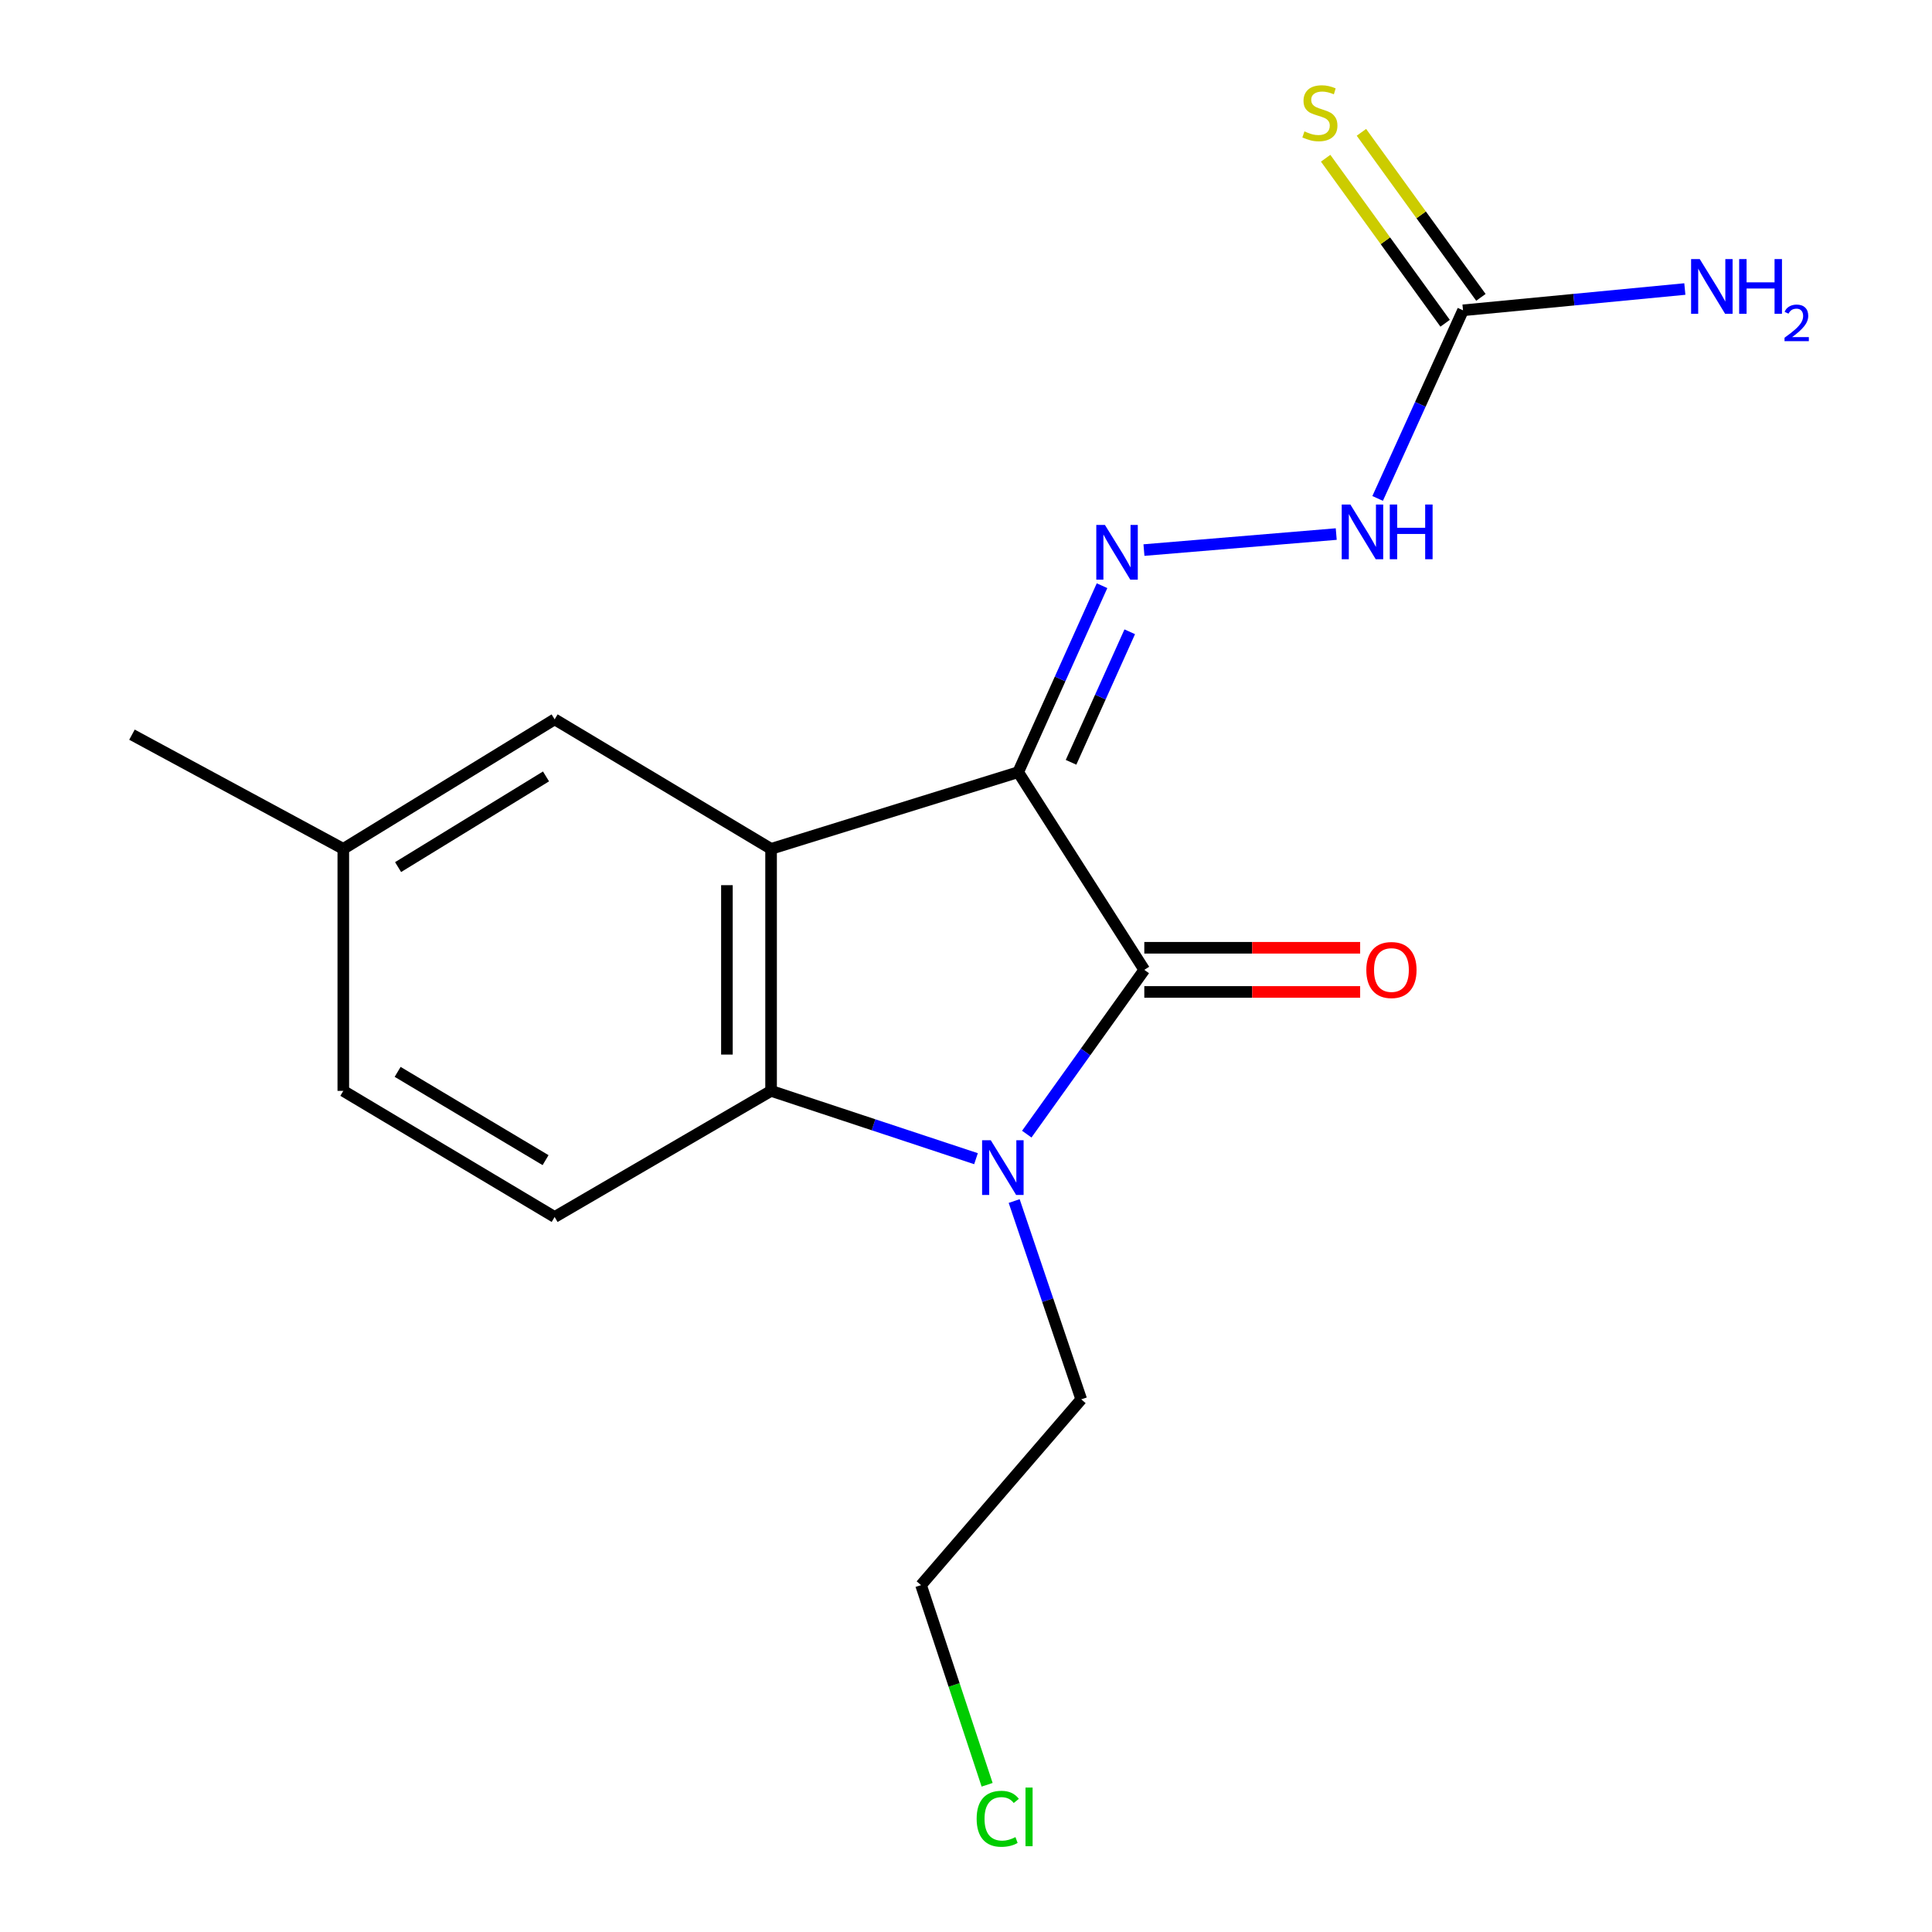 <?xml version='1.0' encoding='iso-8859-1'?>
<svg version='1.1' baseProfile='full'
              xmlns='http://www.w3.org/2000/svg'
                      xmlns:rdkit='http://www.rdkit.org/xml'
                      xmlns:xlink='http://www.w3.org/1999/xlink'
                  xml:space='preserve'
width='1000px' height='1000px' viewBox='0 0 1000 1000'>
<!-- END OF HEADER -->
<rect style='opacity:1.0;fill:#FFFFFF;stroke:none' width='1000' height='1000' x='0' y='0'> </rect>
<path class='bond-0' d='M 527.012,399.671 L 592.291,501.996' style='fill:none;fill-rule:evenodd;stroke:#000000;stroke-width:6px;stroke-linecap:butt;stroke-linejoin:miter;stroke-opacity:1' />
<path class='bond-1' d='M 527.012,399.671 L 399.109,439.372' style='fill:none;fill-rule:evenodd;stroke:#000000;stroke-width:6px;stroke-linecap:butt;stroke-linejoin:miter;stroke-opacity:1' />
<path class='bond-2' d='M 527.012,399.671 L 548.712,351.414' style='fill:none;fill-rule:evenodd;stroke:#000000;stroke-width:6px;stroke-linecap:butt;stroke-linejoin:miter;stroke-opacity:1' />
<path class='bond-2' d='M 548.712,351.414 L 570.411,303.157' style='fill:none;fill-rule:evenodd;stroke:#0000FF;stroke-width:6px;stroke-linecap:butt;stroke-linejoin:miter;stroke-opacity:1' />
<path class='bond-2' d='M 554.371,394.569 L 569.561,360.789' style='fill:none;fill-rule:evenodd;stroke:#000000;stroke-width:6px;stroke-linecap:butt;stroke-linejoin:miter;stroke-opacity:1' />
<path class='bond-2' d='M 569.561,360.789 L 584.751,327.009' style='fill:none;fill-rule:evenodd;stroke:#0000FF;stroke-width:6px;stroke-linecap:butt;stroke-linejoin:miter;stroke-opacity:1' />
<path class='bond-3' d='M 592.291,501.996 L 561.873,544.512' style='fill:none;fill-rule:evenodd;stroke:#000000;stroke-width:6px;stroke-linecap:butt;stroke-linejoin:miter;stroke-opacity:1' />
<path class='bond-3' d='M 561.873,544.512 L 531.456,587.028' style='fill:none;fill-rule:evenodd;stroke:#0000FF;stroke-width:6px;stroke-linecap:butt;stroke-linejoin:miter;stroke-opacity:1' />
<path class='bond-4' d='M 592.291,513.426 L 648.15,513.426' style='fill:none;fill-rule:evenodd;stroke:#000000;stroke-width:6px;stroke-linecap:butt;stroke-linejoin:miter;stroke-opacity:1' />
<path class='bond-4' d='M 648.15,513.426 L 704.009,513.426' style='fill:none;fill-rule:evenodd;stroke:#FF0000;stroke-width:6px;stroke-linecap:butt;stroke-linejoin:miter;stroke-opacity:1' />
<path class='bond-4' d='M 592.291,490.566 L 648.15,490.566' style='fill:none;fill-rule:evenodd;stroke:#000000;stroke-width:6px;stroke-linecap:butt;stroke-linejoin:miter;stroke-opacity:1' />
<path class='bond-4' d='M 648.15,490.566 L 704.009,490.566' style='fill:none;fill-rule:evenodd;stroke:#FF0000;stroke-width:6px;stroke-linecap:butt;stroke-linejoin:miter;stroke-opacity:1' />
<path class='bond-5' d='M 399.109,439.372 L 399.109,564.633' style='fill:none;fill-rule:evenodd;stroke:#000000;stroke-width:6px;stroke-linecap:butt;stroke-linejoin:miter;stroke-opacity:1' />
<path class='bond-5' d='M 376.248,458.161 L 376.248,545.844' style='fill:none;fill-rule:evenodd;stroke:#000000;stroke-width:6px;stroke-linecap:butt;stroke-linejoin:miter;stroke-opacity:1' />
<path class='bond-6' d='M 399.109,439.372 L 287.081,372.328' style='fill:none;fill-rule:evenodd;stroke:#000000;stroke-width:6px;stroke-linecap:butt;stroke-linejoin:miter;stroke-opacity:1' />
<path class='bond-7' d='M 524.935,621.66 L 542.293,672.98' style='fill:none;fill-rule:evenodd;stroke:#0000FF;stroke-width:6px;stroke-linecap:butt;stroke-linejoin:miter;stroke-opacity:1' />
<path class='bond-7' d='M 542.293,672.98 L 559.651,724.3' style='fill:none;fill-rule:evenodd;stroke:#000000;stroke-width:6px;stroke-linecap:butt;stroke-linejoin:miter;stroke-opacity:1' />
<path class='bond-8' d='M 505.175,599.734 L 452.142,582.184' style='fill:none;fill-rule:evenodd;stroke:#0000FF;stroke-width:6px;stroke-linecap:butt;stroke-linejoin:miter;stroke-opacity:1' />
<path class='bond-8' d='M 452.142,582.184 L 399.109,564.633' style='fill:none;fill-rule:evenodd;stroke:#000000;stroke-width:6px;stroke-linecap:butt;stroke-linejoin:miter;stroke-opacity:1' />
<path class='bond-9' d='M 399.109,564.633 L 287.081,629.912' style='fill:none;fill-rule:evenodd;stroke:#000000;stroke-width:6px;stroke-linecap:butt;stroke-linejoin:miter;stroke-opacity:1' />
<path class='bond-10' d='M 592.108,284.718 L 691.631,276.429' style='fill:none;fill-rule:evenodd;stroke:#0000FF;stroke-width:6px;stroke-linecap:butt;stroke-linejoin:miter;stroke-opacity:1' />
<path class='bond-11' d='M 757.253,160.616 L 735.158,209.303' style='fill:none;fill-rule:evenodd;stroke:#000000;stroke-width:6px;stroke-linecap:butt;stroke-linejoin:miter;stroke-opacity:1' />
<path class='bond-11' d='M 735.158,209.303 L 713.063,257.99' style='fill:none;fill-rule:evenodd;stroke:#0000FF;stroke-width:6px;stroke-linecap:butt;stroke-linejoin:miter;stroke-opacity:1' />
<path class='bond-12' d='M 766.512,153.913 L 735.591,111.202' style='fill:none;fill-rule:evenodd;stroke:#000000;stroke-width:6px;stroke-linecap:butt;stroke-linejoin:miter;stroke-opacity:1' />
<path class='bond-12' d='M 735.591,111.202 L 704.67,68.492' style='fill:none;fill-rule:evenodd;stroke:#CCCC00;stroke-width:6px;stroke-linecap:butt;stroke-linejoin:miter;stroke-opacity:1' />
<path class='bond-12' d='M 747.995,167.319 L 717.074,124.608' style='fill:none;fill-rule:evenodd;stroke:#000000;stroke-width:6px;stroke-linecap:butt;stroke-linejoin:miter;stroke-opacity:1' />
<path class='bond-12' d='M 717.074,124.608 L 686.153,81.898' style='fill:none;fill-rule:evenodd;stroke:#CCCC00;stroke-width:6px;stroke-linecap:butt;stroke-linejoin:miter;stroke-opacity:1' />
<path class='bond-13' d='M 757.253,160.616 L 814.662,155.108' style='fill:none;fill-rule:evenodd;stroke:#000000;stroke-width:6px;stroke-linecap:butt;stroke-linejoin:miter;stroke-opacity:1' />
<path class='bond-13' d='M 814.662,155.108 L 872.071,149.599' style='fill:none;fill-rule:evenodd;stroke:#0000FF;stroke-width:6px;stroke-linecap:butt;stroke-linejoin:miter;stroke-opacity:1' />
<path class='bond-14' d='M 287.081,629.912 L 177.694,564.633' style='fill:none;fill-rule:evenodd;stroke:#000000;stroke-width:6px;stroke-linecap:butt;stroke-linejoin:miter;stroke-opacity:1' />
<path class='bond-14' d='M 282.387,600.49 L 205.817,554.795' style='fill:none;fill-rule:evenodd;stroke:#000000;stroke-width:6px;stroke-linecap:butt;stroke-linejoin:miter;stroke-opacity:1' />
<path class='bond-15' d='M 287.081,372.328 L 177.694,439.372' style='fill:none;fill-rule:evenodd;stroke:#000000;stroke-width:6px;stroke-linecap:butt;stroke-linejoin:miter;stroke-opacity:1' />
<path class='bond-15' d='M 282.619,401.875 L 206.048,448.806' style='fill:none;fill-rule:evenodd;stroke:#000000;stroke-width:6px;stroke-linecap:butt;stroke-linejoin:miter;stroke-opacity:1' />
<path class='bond-16' d='M 559.651,724.3 L 476.732,820.453' style='fill:none;fill-rule:evenodd;stroke:#000000;stroke-width:6px;stroke-linecap:butt;stroke-linejoin:miter;stroke-opacity:1' />
<path class='bond-17' d='M 177.694,439.372 L 177.694,564.633' style='fill:none;fill-rule:evenodd;stroke:#000000;stroke-width:6px;stroke-linecap:butt;stroke-linejoin:miter;stroke-opacity:1' />
<path class='bond-18' d='M 177.694,439.372 L 68.308,380.265' style='fill:none;fill-rule:evenodd;stroke:#000000;stroke-width:6px;stroke-linecap:butt;stroke-linejoin:miter;stroke-opacity:1' />
<path class='bond-19' d='M 510.933,923.799 L 493.833,872.126' style='fill:none;fill-rule:evenodd;stroke:#00CC00;stroke-width:6px;stroke-linecap:butt;stroke-linejoin:miter;stroke-opacity:1' />
<path class='bond-19' d='M 493.833,872.126 L 476.732,820.453' style='fill:none;fill-rule:evenodd;stroke:#000000;stroke-width:6px;stroke-linecap:butt;stroke-linejoin:miter;stroke-opacity:1' />
<path  class='atom-3' d='M 512.814 590.174
L 522.094 605.174
Q 523.014 606.654, 524.494 609.334
Q 525.974 612.014, 526.054 612.174
L 526.054 590.174
L 529.814 590.174
L 529.814 618.494
L 525.934 618.494
L 515.974 602.094
Q 514.814 600.174, 513.574 597.974
Q 512.374 595.774, 512.014 595.094
L 512.014 618.494
L 508.334 618.494
L 508.334 590.174
L 512.814 590.174
' fill='#0000FF'/>
<path  class='atom-5' d='M 571.921 271.718
L 581.201 286.718
Q 582.121 288.198, 583.601 290.878
Q 585.081 293.558, 585.161 293.718
L 585.161 271.718
L 588.921 271.718
L 588.921 300.038
L 585.041 300.038
L 575.081 283.638
Q 573.921 281.718, 572.681 279.518
Q 571.481 277.318, 571.121 276.638
L 571.121 300.038
L 567.441 300.038
L 567.441 271.718
L 571.921 271.718
' fill='#0000FF'/>
<path  class='atom-7' d='M 698.948 261.138
L 708.228 276.138
Q 709.148 277.618, 710.628 280.298
Q 712.108 282.978, 712.188 283.138
L 712.188 261.138
L 715.948 261.138
L 715.948 289.458
L 712.068 289.458
L 702.108 273.058
Q 700.948 271.138, 699.708 268.938
Q 698.508 266.738, 698.148 266.058
L 698.148 289.458
L 694.468 289.458
L 694.468 261.138
L 698.948 261.138
' fill='#0000FF'/>
<path  class='atom-7' d='M 719.348 261.138
L 723.188 261.138
L 723.188 273.178
L 737.668 273.178
L 737.668 261.138
L 741.508 261.138
L 741.508 289.458
L 737.668 289.458
L 737.668 276.378
L 723.188 276.378
L 723.188 289.458
L 719.348 289.458
L 719.348 261.138
' fill='#0000FF'/>
<path  class='atom-10' d='M 707.207 502.076
Q 707.207 495.276, 710.567 491.476
Q 713.927 487.676, 720.207 487.676
Q 726.487 487.676, 729.847 491.476
Q 733.207 495.276, 733.207 502.076
Q 733.207 508.956, 729.807 512.876
Q 726.407 516.756, 720.207 516.756
Q 713.967 516.756, 710.567 512.876
Q 707.207 508.996, 707.207 502.076
M 720.207 513.556
Q 724.527 513.556, 726.847 510.676
Q 729.207 507.756, 729.207 502.076
Q 729.207 496.516, 726.847 493.716
Q 724.527 490.876, 720.207 490.876
Q 715.887 490.876, 713.527 493.676
Q 711.207 496.476, 711.207 502.076
Q 711.207 507.796, 713.527 510.676
Q 715.887 513.556, 720.207 513.556
' fill='#FF0000'/>
<path  class='atom-11' d='M 675.173 68.011
Q 675.493 68.131, 676.813 68.691
Q 678.133 69.251, 679.573 69.611
Q 681.053 69.931, 682.493 69.931
Q 685.173 69.931, 686.733 68.651
Q 688.293 67.331, 688.293 65.051
Q 688.293 63.491, 687.493 62.531
Q 686.733 61.571, 685.533 61.051
Q 684.333 60.531, 682.333 59.931
Q 679.813 59.171, 678.293 58.451
Q 676.813 57.731, 675.733 56.211
Q 674.693 54.691, 674.693 52.131
Q 674.693 48.571, 677.093 46.371
Q 679.533 44.171, 684.333 44.171
Q 687.613 44.171, 691.333 45.731
L 690.413 48.811
Q 687.013 47.411, 684.453 47.411
Q 681.693 47.411, 680.173 48.571
Q 678.653 49.691, 678.693 51.651
Q 678.693 53.171, 679.453 54.091
Q 680.253 55.011, 681.373 55.531
Q 682.533 56.051, 684.453 56.651
Q 687.013 57.451, 688.533 58.251
Q 690.053 59.051, 691.133 60.691
Q 692.253 62.291, 692.253 65.051
Q 692.253 68.971, 689.613 71.091
Q 687.013 73.171, 682.653 73.171
Q 680.133 73.171, 678.213 72.611
Q 676.333 72.091, 674.093 71.171
L 675.173 68.011
' fill='#CCCC00'/>
<path  class='atom-12' d='M 879.786 134.099
L 889.066 149.099
Q 889.986 150.579, 891.466 153.259
Q 892.946 155.939, 893.026 156.099
L 893.026 134.099
L 896.786 134.099
L 896.786 162.419
L 892.906 162.419
L 882.946 146.019
Q 881.786 144.099, 880.546 141.899
Q 879.346 139.699, 878.986 139.019
L 878.986 162.419
L 875.306 162.419
L 875.306 134.099
L 879.786 134.099
' fill='#0000FF'/>
<path  class='atom-12' d='M 900.186 134.099
L 904.026 134.099
L 904.026 146.139
L 918.506 146.139
L 918.506 134.099
L 922.346 134.099
L 922.346 162.419
L 918.506 162.419
L 918.506 149.339
L 904.026 149.339
L 904.026 162.419
L 900.186 162.419
L 900.186 134.099
' fill='#0000FF'/>
<path  class='atom-12' d='M 923.718 161.425
Q 924.405 159.656, 926.042 158.679
Q 927.678 157.676, 929.949 157.676
Q 932.774 157.676, 934.358 159.207
Q 935.942 160.739, 935.942 163.458
Q 935.942 166.23, 933.882 168.817
Q 931.85 171.404, 927.626 174.467
L 936.258 174.467
L 936.258 176.579
L 923.666 176.579
L 923.666 174.81
Q 927.15 172.328, 929.21 170.48
Q 931.295 168.632, 932.298 166.969
Q 933.302 165.306, 933.302 163.59
Q 933.302 161.795, 932.404 160.791
Q 931.506 159.788, 929.949 159.788
Q 928.444 159.788, 927.441 160.395
Q 926.438 161.003, 925.725 162.349
L 923.718 161.425
' fill='#0000FF'/>
<path  class='atom-16' d='M 505.513 941.399
Q 505.513 934.359, 508.793 930.679
Q 512.113 926.959, 518.393 926.959
Q 524.233 926.959, 527.353 931.079
L 524.713 933.239
Q 522.433 930.239, 518.393 930.239
Q 514.113 930.239, 511.833 933.119
Q 509.593 935.959, 509.593 941.399
Q 509.593 946.999, 511.913 949.879
Q 514.273 952.759, 518.833 952.759
Q 521.953 952.759, 525.593 950.879
L 526.713 953.879
Q 525.233 954.839, 522.993 955.399
Q 520.753 955.959, 518.273 955.959
Q 512.113 955.959, 508.793 952.199
Q 505.513 948.439, 505.513 941.399
' fill='#00CC00'/>
<path  class='atom-16' d='M 530.793 925.239
L 534.473 925.239
L 534.473 955.599
L 530.793 955.599
L 530.793 925.239
' fill='#00CC00'/>
</svg>
